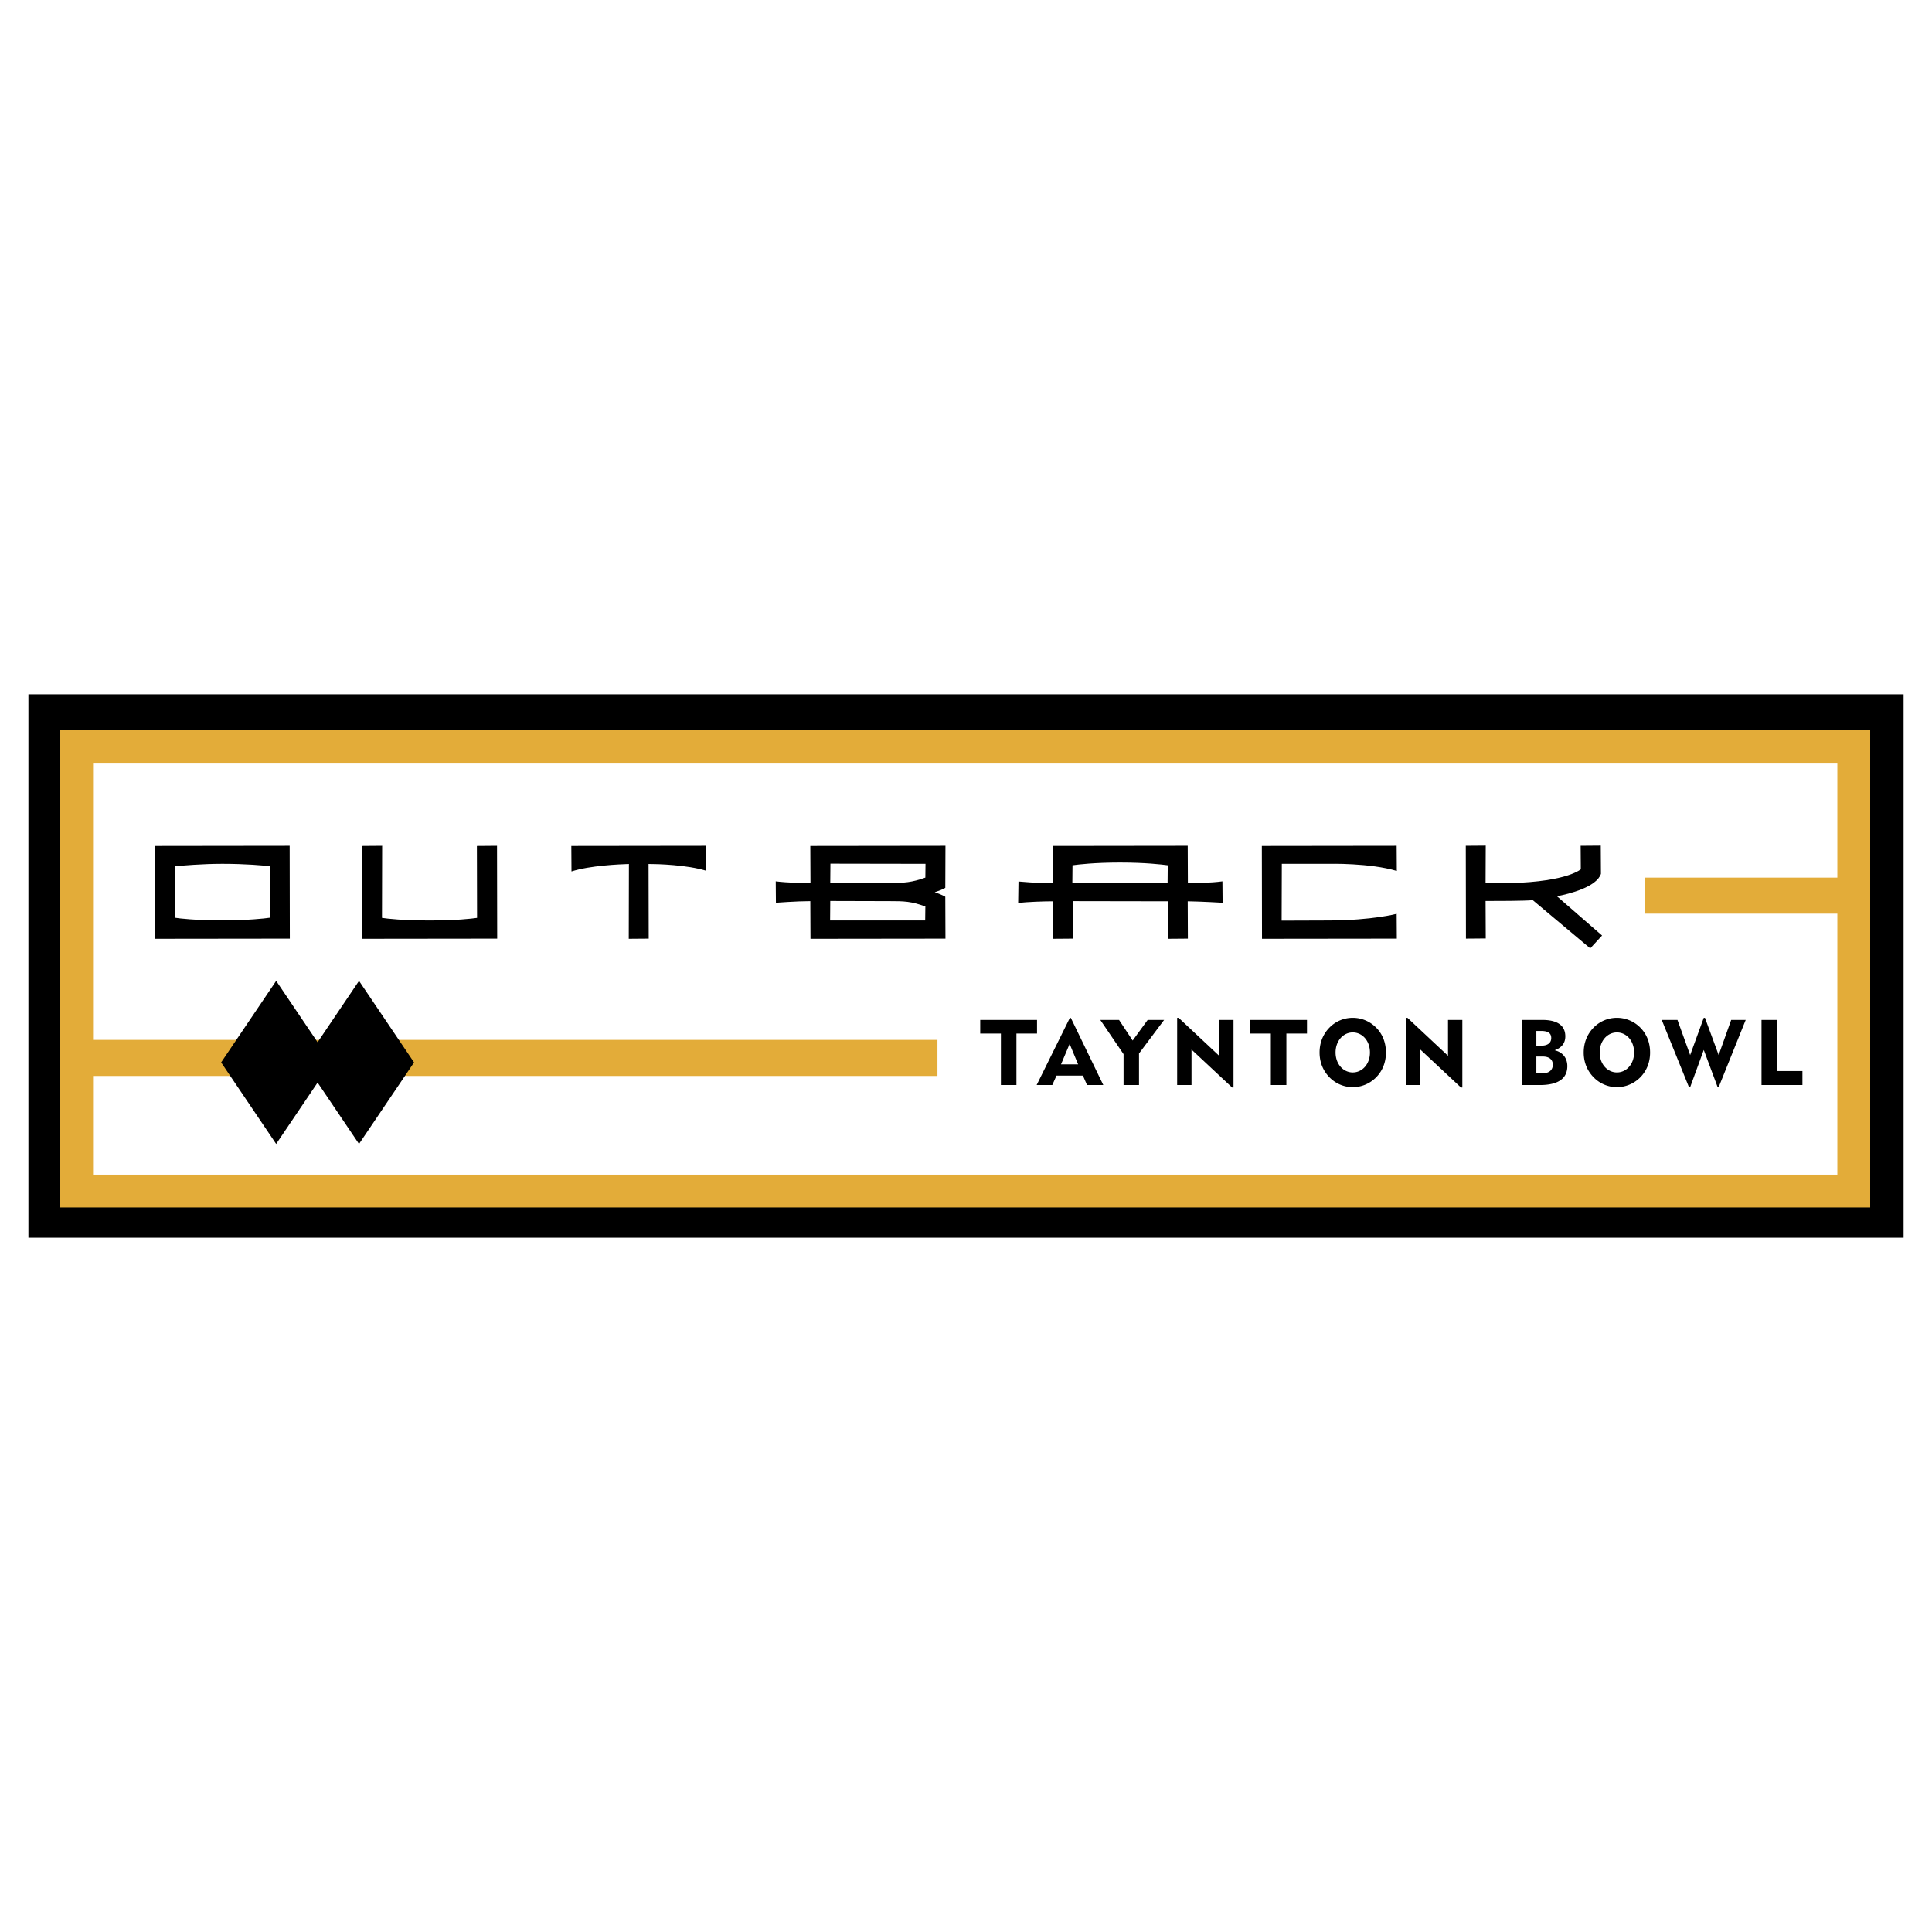 <svg xmlns="http://www.w3.org/2000/svg" width="2500" height="2500" viewBox="0 0 192.756 192.756"><path fill-rule="evenodd" clip-rule="evenodd" fill="#fff" d="M0 0h192.756v192.756H0V0z"/><path fill-rule="evenodd" clip-rule="evenodd" d="M189.922 123.484H2.834V69.272h187.088v54.212z"/><path fill="#e3ac39" d="M184.949 120.469H6.008V72.832h180.58v47.637h-1.639z"/><path fill="#fff" d="M9.284 117.193h174.028V76.107H9.284v41.086z"/><path d="M26.925 91.56c-.55.082-2.137.259-4.743.259-2.784 0-4.225-.178-4.743-.259v-5.131c.696-.064 2.719-.243 4.743-.243 2.347 0 4.127.162 4.759.243l-.016 5.131zm1.991 2.104l-.016-9.276-13.452.017.016 9.259 13.452-.016v.016zM49.604 93.648l-13.484.016-.016-9.259 2.023-.017-.016 7.188c.534.081 2.04.259 4.743.259 2.687 0 4.193-.178 4.743-.259l-.016-7.171 2.007-.017.017 9.276v-.016h-.001zM64.707 86.202l.016 7.446-1.991.016.016-7.462c-.938.032-3.853.146-5.73.744l-.016-2.541 13.452-.017.016 2.493c-1.944-.598-4.841-.679-5.763-.679zM92.323 87.561c-1.36.487-2.122.535-3.546.535l-5.941.017.016-1.942 9.486.016-.015 1.374zm2.006 6.103l-.016-4.193c.016 0-.421-.242-1.052-.453.631-.194 1.068-.437 1.052-.437l.016-4.193-13.484.017.017 3.707c-.664 0-2.299-.033-3.465-.178l.017 2.137c-.017 0 2.056-.162 3.432-.162l.017 3.756 13.467-.016v.015h-.001zm-2.023-1.83H82.82l.016-1.942 5.925.016c1.44 0 2.168.016 3.562.535l-.017 1.391zM116.49 88.112l-9.502.016.016-1.797c.566-.08 2.217-.274 4.744-.274 2.508 0 4.16.194 4.758.274l-.016 1.797v-.016zm5.489 1.958l-.018-2.137c-1.166.162-2.783.178-3.447.178l-.016-3.724-13.453.017.016 3.723c-1.537 0-3.447-.178-3.447-.178l-.031 2.154c.775-.13 2.734-.179 3.479-.179l-.016 3.74 1.992-.016-.018-3.74 9.52.016-.016 3.74 1.99-.016-.016-3.724c1.391.017 3.48.146 3.463.146h.018zM139.361 93.648l-13.451.016-.016-9.259 13.451-.017.016 2.509c-2.686-.809-6.717-.712-6.732-.712h-4.742l-.018 5.666 4.76-.017c4.305-.016 6.732-.663 6.717-.663l.016 2.493v-.016h-.001zM158.658 94.62l-5.73-4.809c-.809.081-3.773.081-4.711.081l.016 3.739-1.975.017-.016-9.26 1.99-.016-.016 3.74c7.105.162 9.113-1.085 9.502-1.376l-.016-2.348 2.008-.016.016 2.817c-.453 1.327-3.156 1.991-4.387 2.234l4.5 3.917-1.181 1.28z" fill-rule="evenodd" clip-rule="evenodd"/><path fill-rule="evenodd" clip-rule="evenodd" fill="#e3ac39" d="M7.274 107.346H93.53v-3.598H7.274v3.598zM164.125 91.158h21.584v-3.597h-21.584v3.597z"/><path fill-rule="evenodd" clip-rule="evenodd" d="M27.553 114.131l-5.49-8.135 5.491-8.135 5.49 8.135-5.491 8.135z"/><path fill-rule="evenodd" clip-rule="evenodd" d="M35.819 114.131l-5.49-8.135 5.491-8.135 5.49 8.135-5.491 8.135zM99.861 103.117h-2.064v-1.357h5.668v1.357h-2.055v5.137h-1.549v-5.137zM105.857 106.189l.861-2.037.846 2.037h-1.707zm-2.431 2.065h1.561l.422-.945h2.633l.412.945h1.623l-3.238-6.697h-.1l-3.313 6.697zM112.098 105.172l-2.321-3.412h1.871l1.358 2.054 1.496-2.054h1.641l-2.504 3.347v3.147h-1.541v-3.082zM117.445 101.547h.147l4.045 3.789v-3.576h1.431v6.74h-.136l-4.055-3.787v3.541h-1.432v-6.707zM126.793 103.117h-2.064v-1.357h5.669v1.357h-2.056v5.137h-1.549v-5.137zM133.25 105.006c0-1.156.762-2 1.715-2 .955 0 1.715.834 1.715 2 0 1.156-.76 1.99-1.715 1.99-.953 0-1.715-.844-1.715-1.99zm-1.596 0c0 .963.338 1.807.98 2.467a3.236 3.236 0 0 0 2.33.992c1.027 0 2-.486 2.633-1.33.449-.598.678-1.322.678-2.129 0-.963-.33-1.826-.963-2.467-.633-.643-1.467-.992-2.348-.992s-1.715.35-2.33.982c-.642.66-.98 1.514-.98 2.477zM140.275 101.547h.147l4.047 3.789v-3.576h1.429v6.74h-.136l-4.055-3.787v3.541h-1.432v-6.707zM153.283 104.326v-1.467h.477c.678 0 1.008.211 1.008.707 0 .477-.357.76-.973.76h-.512zm-1.414 3.928h1.762c1.826 0 2.742-.652 2.742-1.891 0-.797-.467-1.395-1.266-1.578.707-.256 1.064-.715 1.064-1.385 0-1.072-.771-1.641-2.293-1.641h-2.01v6.495h.001zm1.414-1.176v-1.668h.641c.652 0 1 .303 1 .816 0 .531-.375.852-1 .852h-.641zM159.602 105.006c0-1.156.762-2 1.717-2 .953 0 1.715.834 1.715 2 0 1.156-.762 1.99-1.715 1.99-.956 0-1.717-.844-1.717-1.99zm-1.596 0c0 .963.34 1.807.982 2.467a3.23 3.23 0 0 0 2.33.992 3.289 3.289 0 0 0 2.631-1.33c.451-.598.68-1.322.68-2.129 0-.963-.33-1.826-.963-2.467a3.277 3.277 0 0 0-2.348-.992c-.881 0-1.717.35-2.33.982-.642.66-.982 1.514-.982 2.477zM165.793 101.76h1.568l1.266 3.502 1.357-3.715h.12l1.367 3.715 1.248-3.502h1.449l-2.697 6.705h-.1l-1.387-3.715-1.357 3.715h-.119l-2.715-6.705zM175.746 101.76h1.551v5.099h2.531v1.395h-4.082v-6.494z"/></svg>